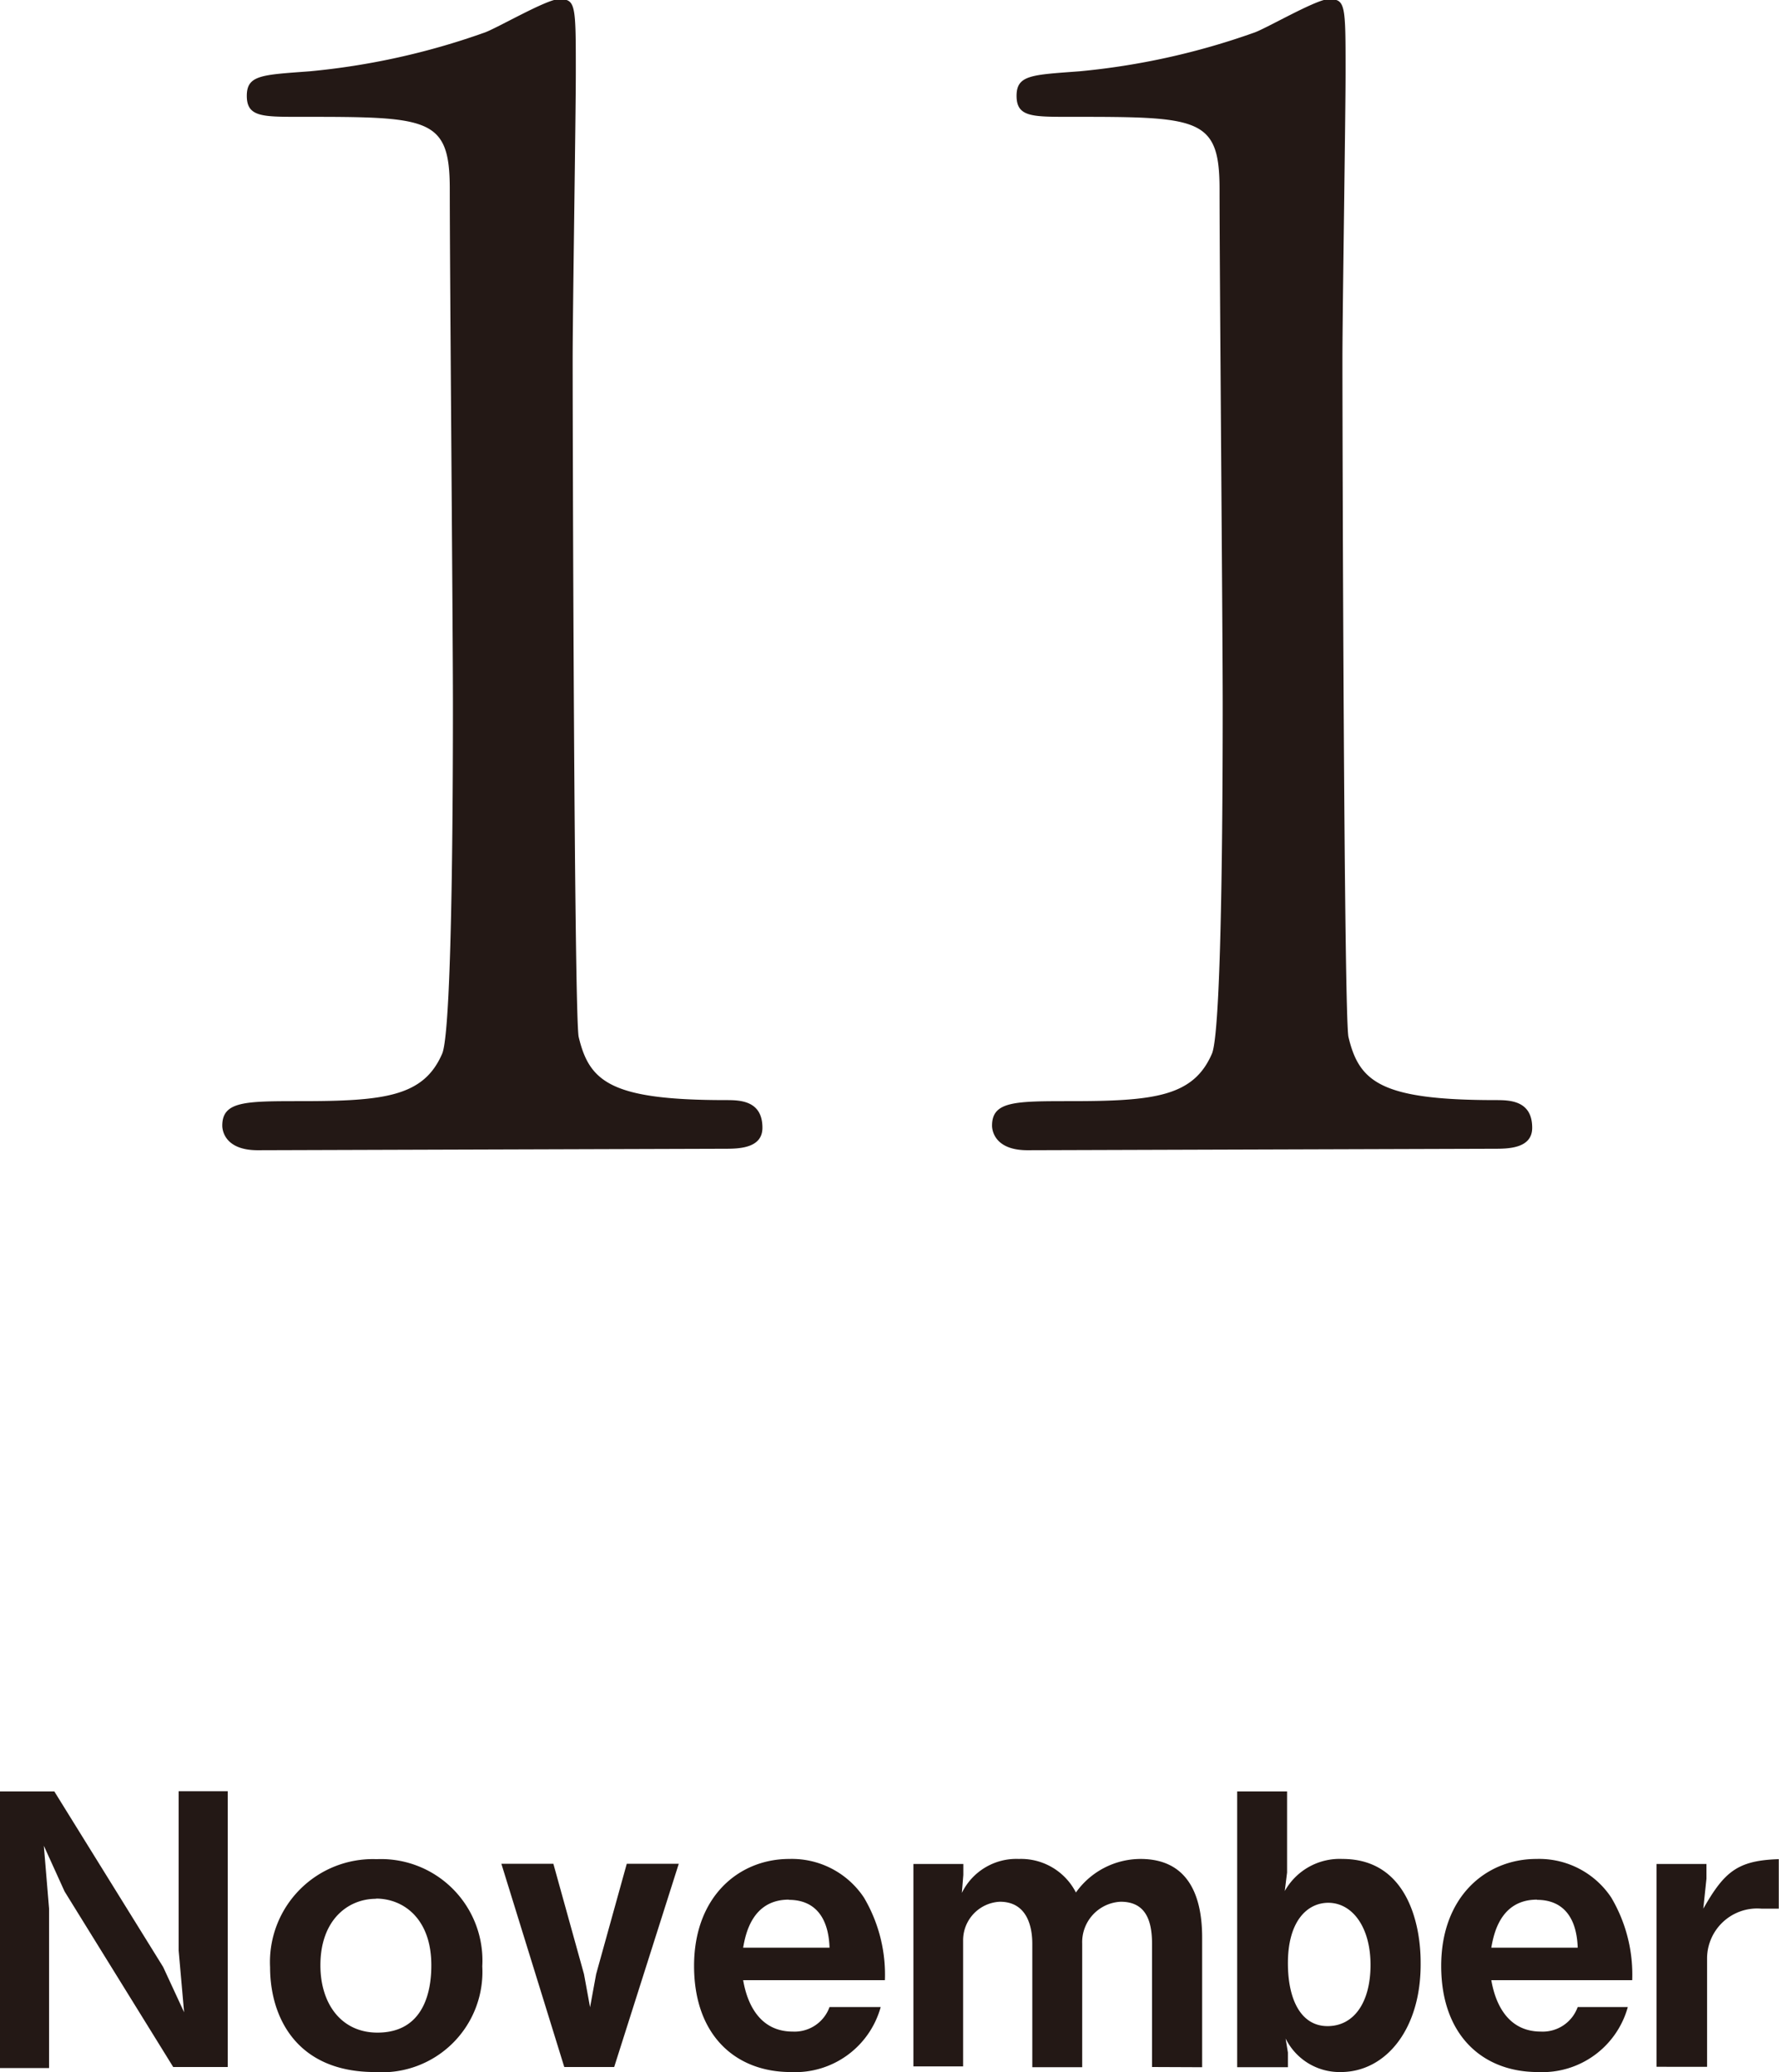 <svg xmlns="http://www.w3.org/2000/svg" width="84.84" height="98.79" viewBox="0 0 84.84 98.79"><defs><style>.cls-1{fill:#231815;}</style></defs><title>nobember</title><g id="レイヤー_2" data-name="レイヤー 2"><g id="レイヤー_1-2" data-name="レイヤー 1"><path class="cls-1" d="M12.29,54.84c-1.61,0-1.69-1-1.69-1.17,0-1.17,1.1-1.17,3.74-1.17,4,0,5.87-.22,6.75-2.27.51-1.25.51-14.15.51-16.72,0-3.52-.15-20.6-.15-24.49,0-3.45-1-3.45-7.19-3.45-1.76,0-2.49,0-2.49-1s.73-1,3-1.17a34.32,34.32,0,0,0,8.29-1.83c.51-.15,3-1.61,3.59-1.61.81,0,.81.22.81,3.52,0,2-.15,11.44-.15,13.64,0,3.37.07,31.53.29,32.33.51,2.13,1.54,3,7,3,.66,0,1.76,0,1.76,1.32,0,1-1.17,1-1.83,1Z"/><path class="cls-1" d="M49,54.84c-1.61,0-1.69-1-1.69-1.17,0-1.17,1.1-1.17,3.74-1.17,4,0,5.87-.22,6.75-2.27.51-1.25.51-14.15.51-16.72,0-3.52-.15-20.6-.15-24.49,0-3.45-1-3.45-7.19-3.45-1.76,0-2.49,0-2.49-1s.73-1,3-1.17a34.31,34.31,0,0,0,8.29-1.83c.51-.15,3-1.61,3.59-1.61.81,0,.81.22.81,3.52,0,2-.15,11.44-.15,13.64,0,3.37.07,31.53.29,32.33.51,2.13,1.54,3,7,3,.66,0,1.76,0,1.76,1.32,0,1-1.17,1-1.83,1Z"/><path class="cls-1" d="M8.26,98.55,3.08,90.18,2.09,88,2.34,91v7.6H0V85.41H2.59l5.19,8.37,1,2.16L8.52,93v-7.6h2.34V98.55Z"/><path class="cls-1" d="M17.88,98.79c-3.75,0-5-2.63-5-5a4.91,4.91,0,0,1,5.08-5.15A4.84,4.84,0,0,1,23,93.75,4.79,4.79,0,0,1,17.88,98.79Zm.05-8.26c-1.33,0-2.65,1-2.65,3.17,0,1.84,1,3.21,2.72,3.21,2.23,0,2.57-2,2.57-3.19C20.58,91.5,19.26,90.52,17.93,90.52Z"/><path class="cls-1" d="M29.29,98.55H26.91l-3-9.69h2.48l1.46,5.26.29,1.58.29-1.58,1.46-5.26h2.48Z"/><path class="cls-1" d="M35.44,94.41c.09.49.45,2.45,2.36,2.45a1.77,1.77,0,0,0,1.76-1.17H42a4.23,4.23,0,0,1-4.29,3.1c-2.63,0-4.61-1.75-4.61-5.06s2.14-5.1,4.54-5.1a4.13,4.13,0,0,1,3.56,1.84,7.21,7.21,0,0,1,1,3.94Zm2.18-3.84c-1.76,0-2.07,1.67-2.18,2.29h4.12C39.51,91.35,38.81,90.58,37.62,90.58Z"/><path class="cls-1" d="M54.94,98.55V92.67c0-1.13-.32-2-1.49-2a1.93,1.93,0,0,0-1.84,2v5.89H49.23V92.67c0-.76-.22-2-1.55-2a1.84,1.84,0,0,0-1.75,1.85v6H43.56V88.87h2.38v.52l-.07.86a2.89,2.89,0,0,1,2.72-1.62,2.94,2.94,0,0,1,2.72,1.6,3.79,3.79,0,0,1,3.08-1.6c2.2,0,2.94,1.64,2.94,3.75v6.18Z"/><path class="cls-1" d="M63.94,98.79a2.87,2.87,0,0,1-2.63-1.6l.11.67v.7H59V85.41h2.38v3.87l-.11.88a3,3,0,0,1,2.75-1.53c3.12,0,3.73,3.17,3.73,4.92C67.79,96.72,66.1,98.79,63.94,98.79Zm-.59-8.07c-1,0-1.93.86-1.93,2.88,0,1.75.63,3,1.89,3s2.05-1.13,2.05-2.92S64.5,90.72,63.34,90.72Z"/><path class="cls-1" d="M71.12,94.41c.09.49.45,2.45,2.36,2.45a1.77,1.77,0,0,0,1.76-1.17h2.39a4.23,4.23,0,0,1-4.29,3.1c-2.63,0-4.61-1.75-4.61-5.06s2.14-5.1,4.54-5.1a4.13,4.13,0,0,1,3.57,1.84,7.22,7.22,0,0,1,1,3.94Zm2.18-3.84c-1.76,0-2.07,1.67-2.18,2.29h4.12C75.19,91.35,74.49,90.58,73.3,90.58Z"/><path class="cls-1" d="M84,91a2.39,2.39,0,0,0-2.59,2.34v5.2H79V88.87h2.38v.7L81.23,91c1-1.75,1.62-2.3,3.6-2.36V91Z"/></g></g></svg>